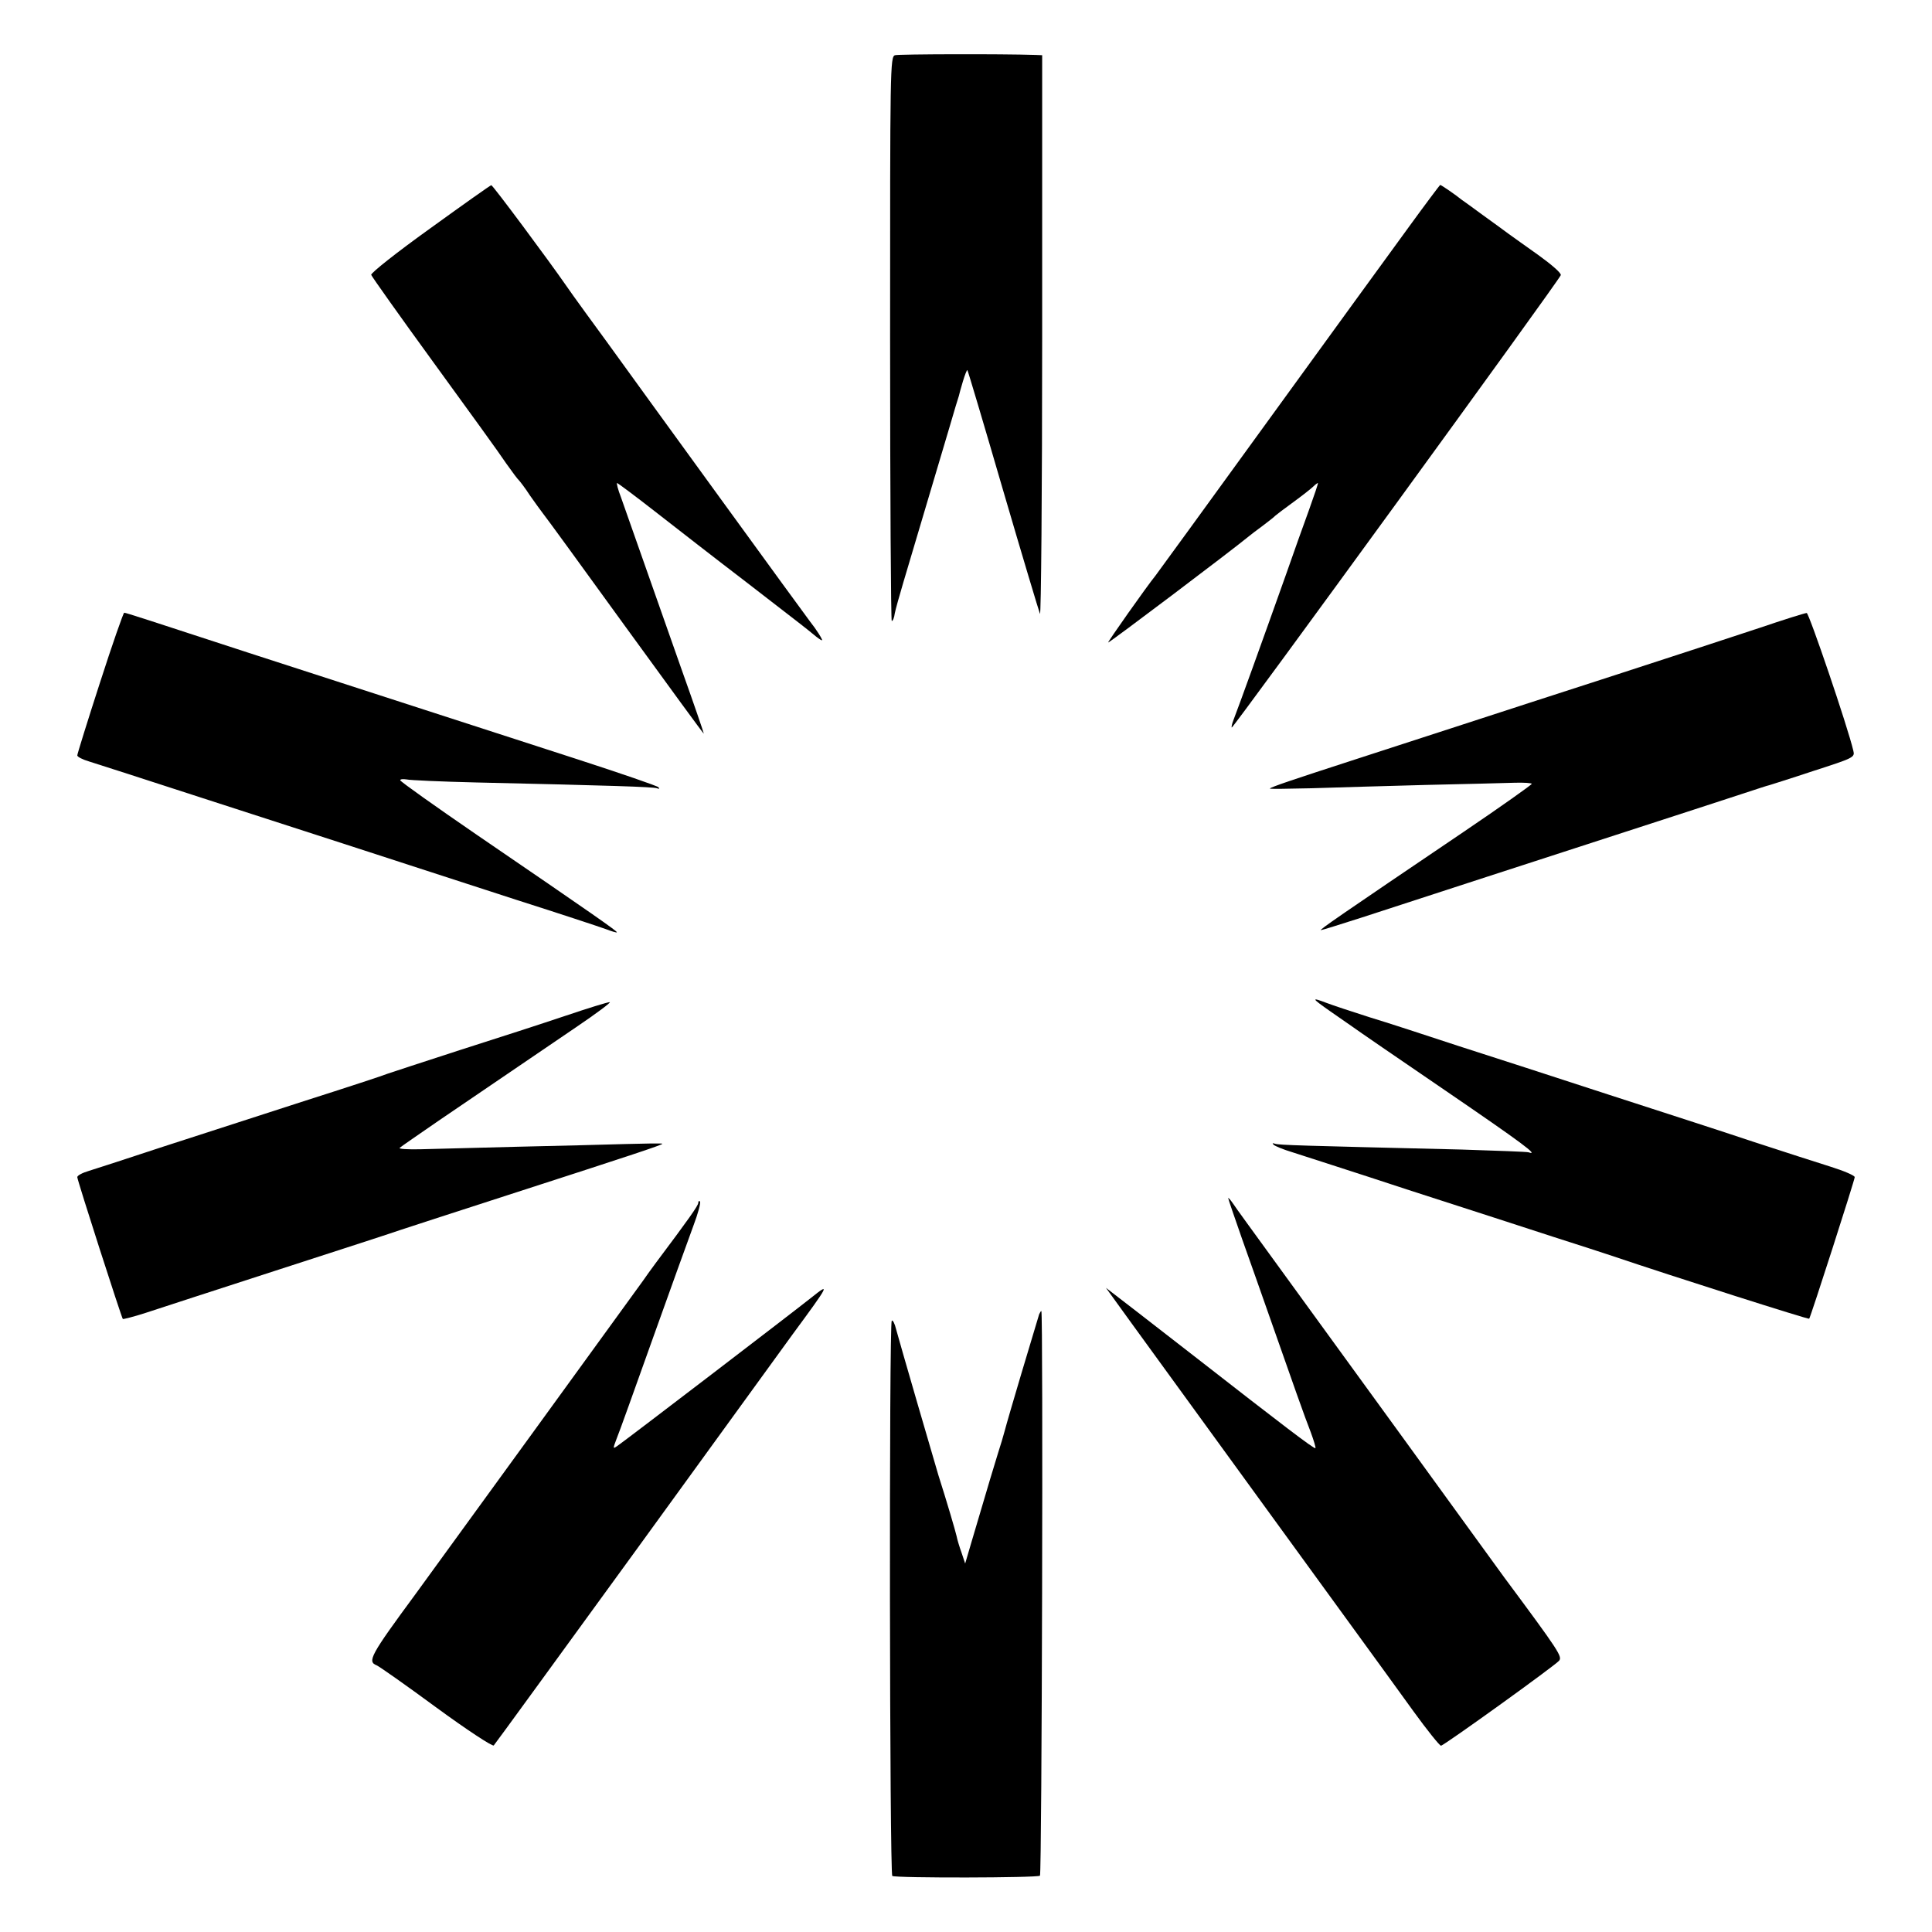 <?xml version="1.0" standalone="no"?>
<!DOCTYPE svg PUBLIC "-//W3C//DTD SVG 20010904//EN"
 "http://www.w3.org/TR/2001/REC-SVG-20010904/DTD/svg10.dtd">
<svg version="1.0" xmlns="http://www.w3.org/2000/svg"
 width="700pt" height="700pt" viewBox="0 0 700 700"
 preserveAspectRatio="xMidYMid meet">
<g transform="translate(0,700) scale(0.1,-0.1)"
fill="#000000" stroke="none">
<path d="M3243 6800 c-18 -5 -18 -44 -18 -1027 0 -563 3 -1023 6 -1023 4 0 9
12 11 28 3 15 17 65 31 112 39 131 135 454 168 565 16 55 31 105 33 110 1 6 8
30 15 54 7 23 14 41 16 40 2 -2 60 -197 129 -434 69 -236 130 -439 134 -449 4
-10 8 441 8 1003 l0 1021 -25 1 c-122 4 -494 3 -508 -1z"/>
<path d="M1558 6172 c-120 -86 -216 -162 -213 -168 2 -6 104 -150 227 -319
123 -169 241 -332 262 -364 22 -31 42 -58 46 -61 3 -3 22 -27 40 -55 19 -27
40 -56 47 -65 7 -8 141 -192 298 -409 157 -216 285 -392 285 -389 0 3 -36 108
-81 234 -69 196 -114 324 -219 622 -11 28 -17 52 -14 52 2 0 64 -46 137 -103
73 -57 222 -173 332 -257 224 -173 211 -163 244 -190 13 -11 26 -20 29 -20 5
0 -22 42 -43 68 -10 12 -615 845 -739 1017 -8 11 -41 56 -73 100 -32 44 -65
90 -73 102 -58 84 -265 363 -270 362 -3 0 -103 -71 -222 -157z"/>
<path d="M5104 6177 c-61 -83 -290 -399 -510 -702 -219 -302 -402 -554 -407
-560 -34 -42 -174 -241 -172 -243 2 -3 447 333 510 385 6 5 28 22 50 38 22 17
42 32 45 36 3 3 32 25 65 49 33 24 66 50 73 57 7 7 15 13 17 13 2 0 -13 -44
-32 -97 -20 -54 -57 -159 -83 -233 -91 -256 -169 -472 -191 -529 -5 -13 -8
-25 -6 -27 4 -4 1186 1620 1192 1639 3 7 -33 38 -80 72 -47 33 -95 68 -108 77
-12 9 -53 39 -92 67 -38 28 -74 54 -80 58 -18 15 -73 53 -77 53 -1 0 -53 -69
-114 -153z"/>
<path d="M362 4526 c-45 -139 -82 -258 -82 -263 0 -5 19 -15 43 -22 23 -7 209
-67 412 -133 204 -66 433 -140 510 -165 77 -25 185 -60 240 -78 55 -18 228
-74 385 -125 157 -50 302 -98 324 -106 21 -8 40 -14 41 -12 3 3 -81 62 -507
353 -153 105 -277 193 -278 198 0 4 10 5 23 3 12 -3 126 -8 252 -11 487 -11
641 -16 655 -21 9 -3 11 -2 5 4 -5 5 -136 50 -290 100 -769 249 -1044 338
-1195 387 -364 119 -444 145 -450 145 -3 0 -43 -114 -88 -254z"/>
<path d="M6375 4725 c-88 -29 -322 -106 -520 -170 -198 -64 -448 -145 -555
-180 -107 -35 -280 -91 -385 -125 -231 -75 -309 -101 -314 -107 -3 -2 65 -1
150 1 85 3 271 8 414 12 143 3 288 7 323 8 34 1 62 -1 62 -4 0 -3 -111 -82
-247 -174 -451 -305 -525 -356 -517 -356 4 0 71 21 149 46 325 106 581 189
920 299 198 64 403 131 455 148 52 17 97 32 100 32 3 1 74 23 158 51 149 48
153 50 147 74 -20 86 -161 500 -169 499 -6 0 -83 -24 -171 -54z"/>
<path d="M4821 3335 c35 -24 72 -50 82 -57 9 -7 159 -110 332 -228 281 -192
344 -239 303 -225 -7 2 -116 6 -243 10 -582 14 -661 16 -675 21 -10 3 -11 2
-5 -4 6 -5 35 -17 65 -26 30 -10 222 -71 425 -138 204 -66 440 -142 525 -170
85 -27 180 -58 210 -68 231 -78 712 -231 715 -228 5 5 165 503 165 513 0 6
-40 23 -88 38 -48 15 -175 56 -282 91 -107 36 -343 112 -525 171 -181 59 -424
138 -540 175 -115 38 -262 86 -325 105 -63 20 -132 43 -153 51 -58 22 -56 18
14 -31z"/>
<path d="M2050 3320 c-80 -27 -253 -83 -385 -125 -132 -43 -249 -81 -260 -85
-11 -5 -148 -50 -305 -100 -157 -51 -386 -125 -510 -165 -124 -41 -244 -80
-267 -87 -24 -7 -43 -17 -43 -23 0 -11 160 -508 165 -514 2 -1 39 8 82 22 43
14 260 85 483 157 223 72 423 137 445 145 22 7 195 64 385 125 458 148 560
182 560 186 0 2 -60 1 -132 -1 -73 -2 -252 -7 -398 -10 -146 -4 -302 -8 -347
-9 -46 -1 -79 1 -75 5 4 4 68 48 142 99 290 197 360 245 494 336 77 52 133 94
125 93 -8 0 -79 -22 -159 -49z"/>
<path d="M4450 2659 c0 -3 23 -70 51 -150 28 -79 71 -200 95 -269 88 -251 132
-376 153 -429 11 -30 19 -56 17 -58 -4 -4 -122 86 -431 327 -60 47 -159 123
-219 170 l-109 84 94 -130 c93 -128 887 -1221 915 -1259 8 -11 55 -76 105
-145 50 -69 95 -125 100 -125 10 0 413 290 428 308 12 15 0 34 -199 302 -20
28 -187 257 -370 510 -184 253 -393 541 -465 640 -72 99 -139 191 -148 205 -9
13 -17 22 -17 19z"/>
<path d="M2530 2642 c0 -10 -34 -58 -154 -218 -17 -23 -38 -52 -46 -64 -12
-17 -764 -1053 -824 -1135 -165 -224 -176 -245 -141 -259 8 -3 105 -71 215
-152 112 -82 205 -143 209 -138 5 5 235 322 513 704 277 382 533 735 568 783
137 186 139 191 69 135 -60 -48 -669 -514 -701 -536 -18 -13 -18 -12 -4 25 9
21 67 184 131 363 64 179 130 362 147 408 17 45 28 85 24 89 -3 3 -6 1 -6 -5z"/>
<path d="M3765 2238 c-20 -65 -112 -373 -125 -423 -4 -16 -15 -52 -24 -80 -14
-45 -30 -98 -97 -325 l-22 -75 -13 39 c-8 22 -16 49 -18 60 -4 18 -35 124 -66
221 -13 43 -141 483 -153 528 -5 21 -12 35 -16 32 -10 -10 -8 -2006 2 -2012
14 -8 526 -7 535 1 7 7 12 2046 5 2046 -2 0 -5 -6 -8 -12z"/>
</g>
</svg>
